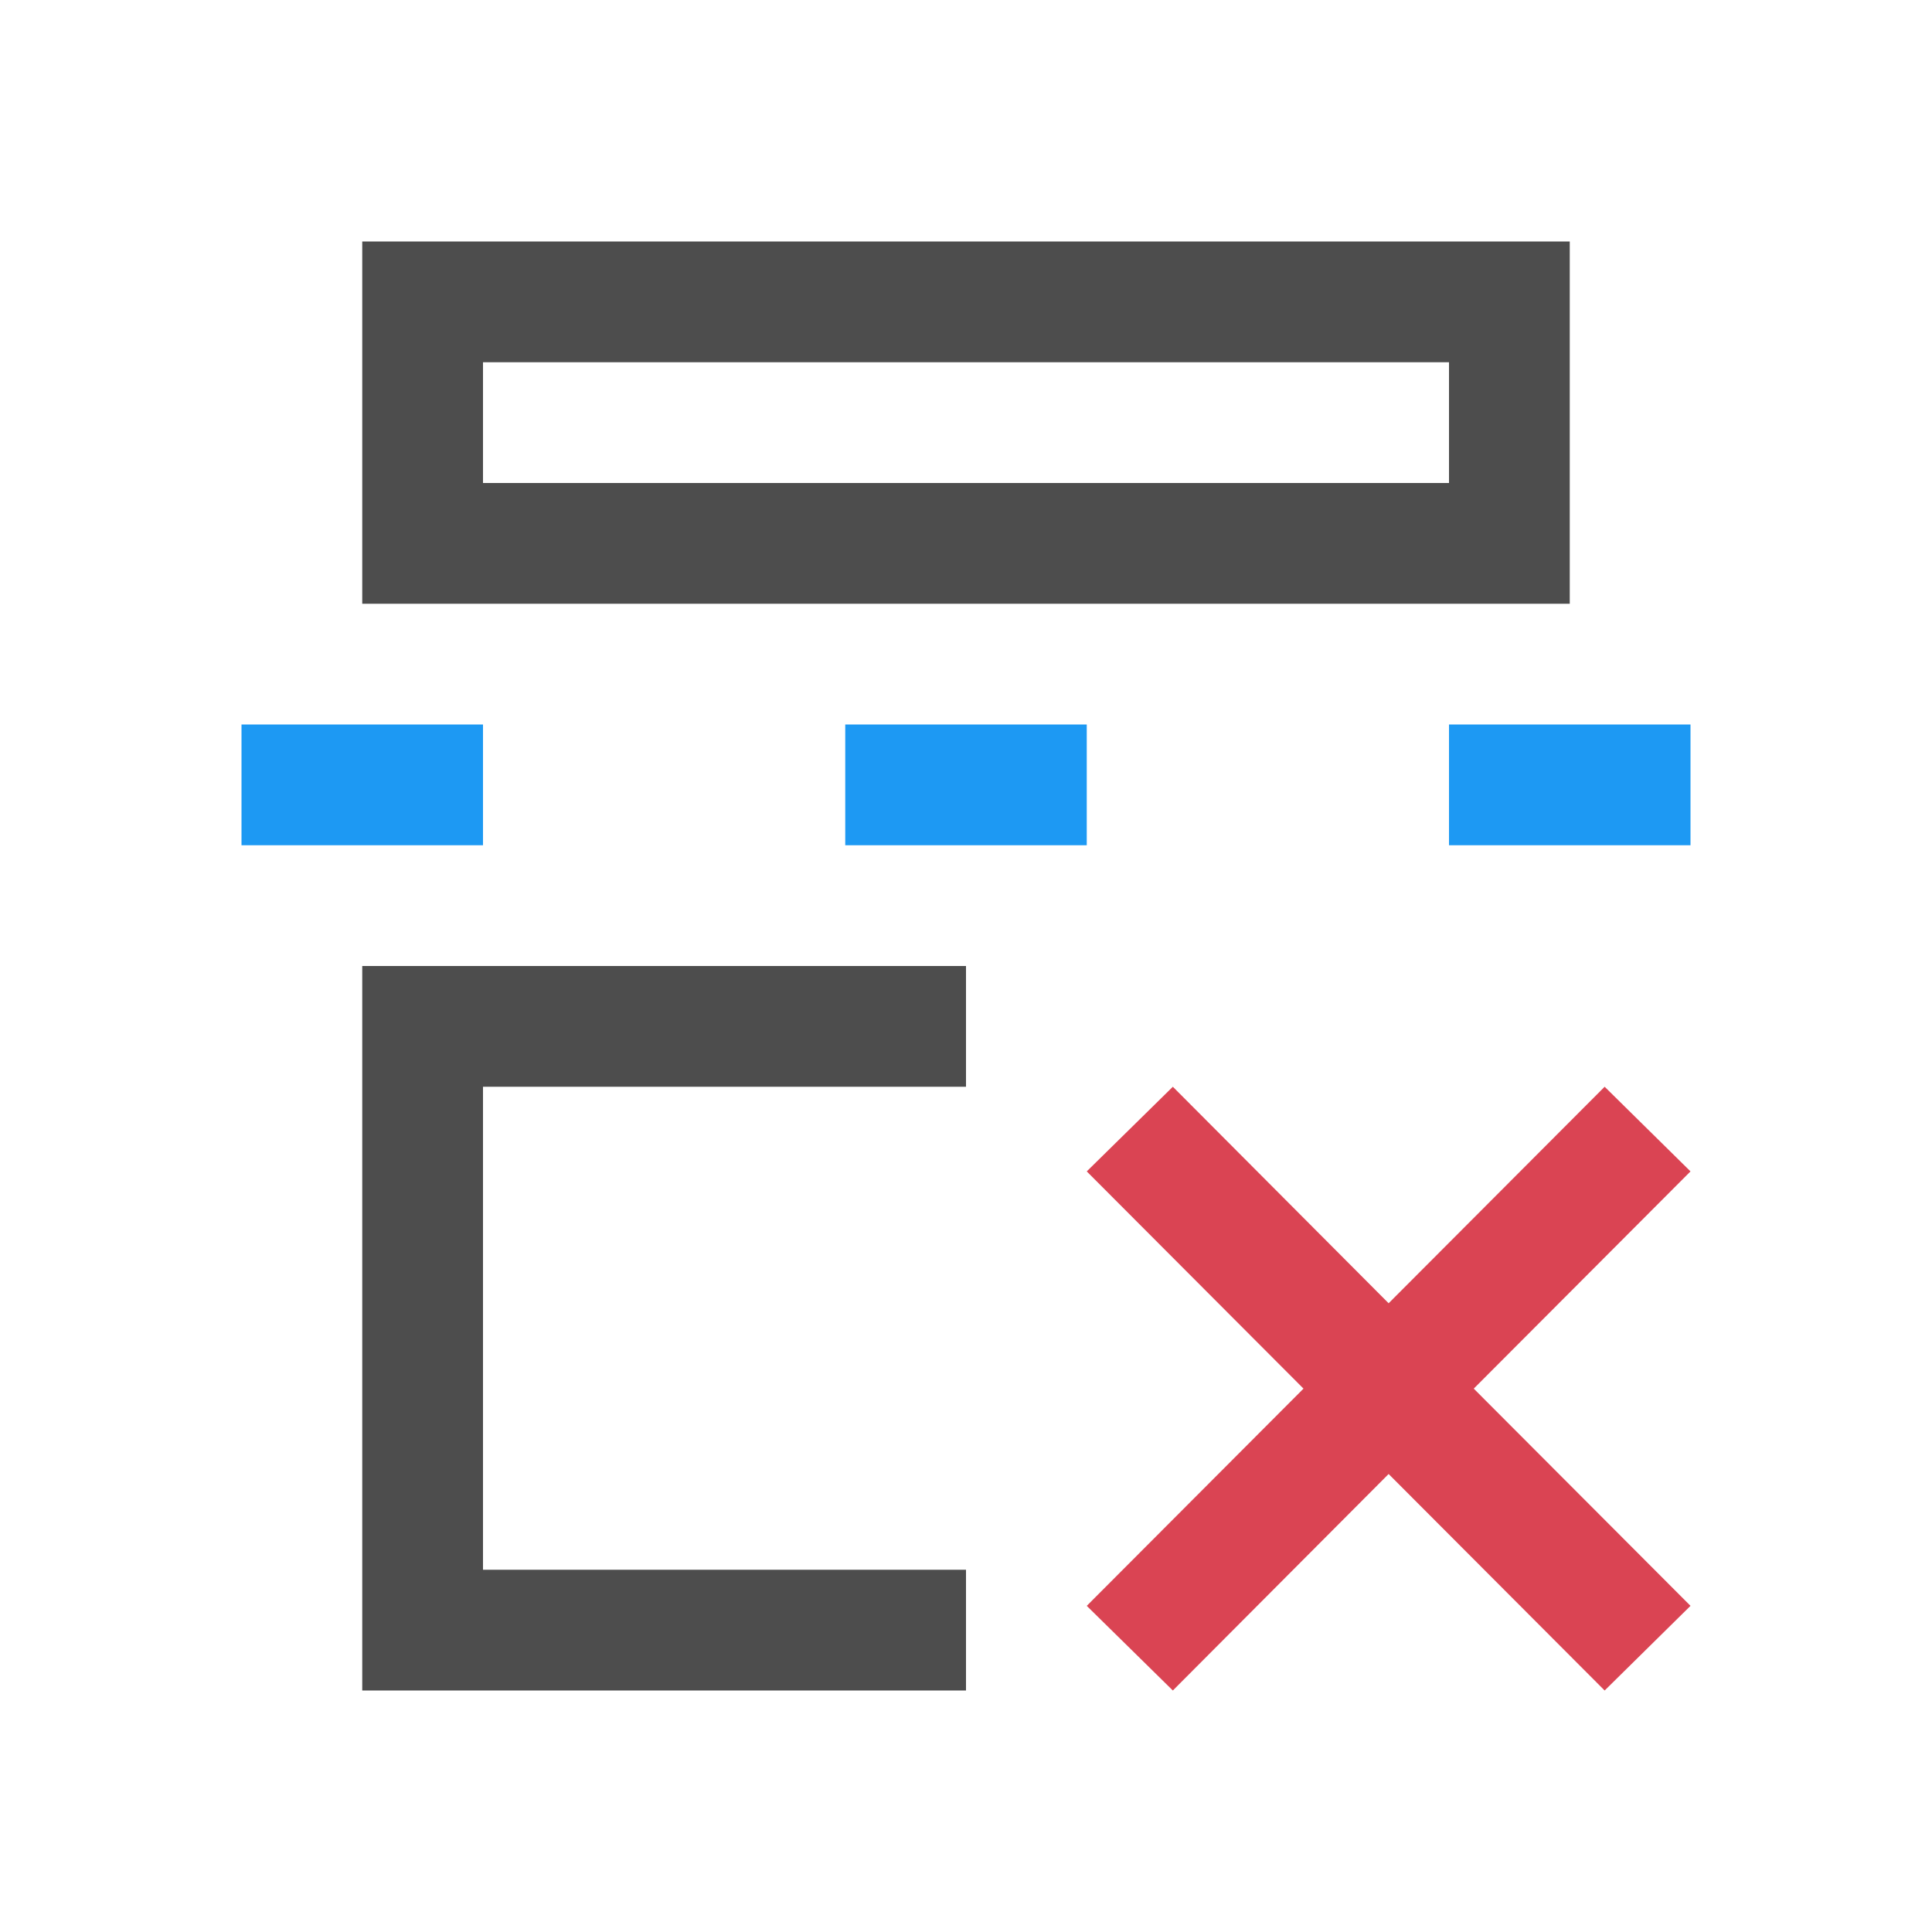 <svg viewBox="0 0 16 16" xmlns="http://www.w3.org/2000/svg">
  <path
     style="fill:#4d4d4d"
     d="M 3 2 L 3 5 L 4 5 L 13 5 L 13 4 L 13 2 L 3 2 z M 4 3 L 12 3 L 12 4 L 4 4 L 4 3 z M 3 8 L 3 9 L 3 14 L 8 14 L 8 13 L 4 13 L 4 9 L 8 9 L 8 8 L 4 8 L 3 8 z "
     />
  <path
     style="fill:#1d99f3"
     d="M 2,6 V 7 H 4 V 6 Z M 7,6 V 7 H 9 V 6 Z m 5,0 v 1 h 2 V 6 Z"
     />
  <path
     style="fill:#da4453"
     d="M 9.713,9 9,9.701 10.795,11.5 9,13.299 9.713,14 11.5,12.207 13.289,14 14,13.299 12.205,11.5 14,9.701 13.289,9 11.5,10.793 Z"
     />
</svg>
